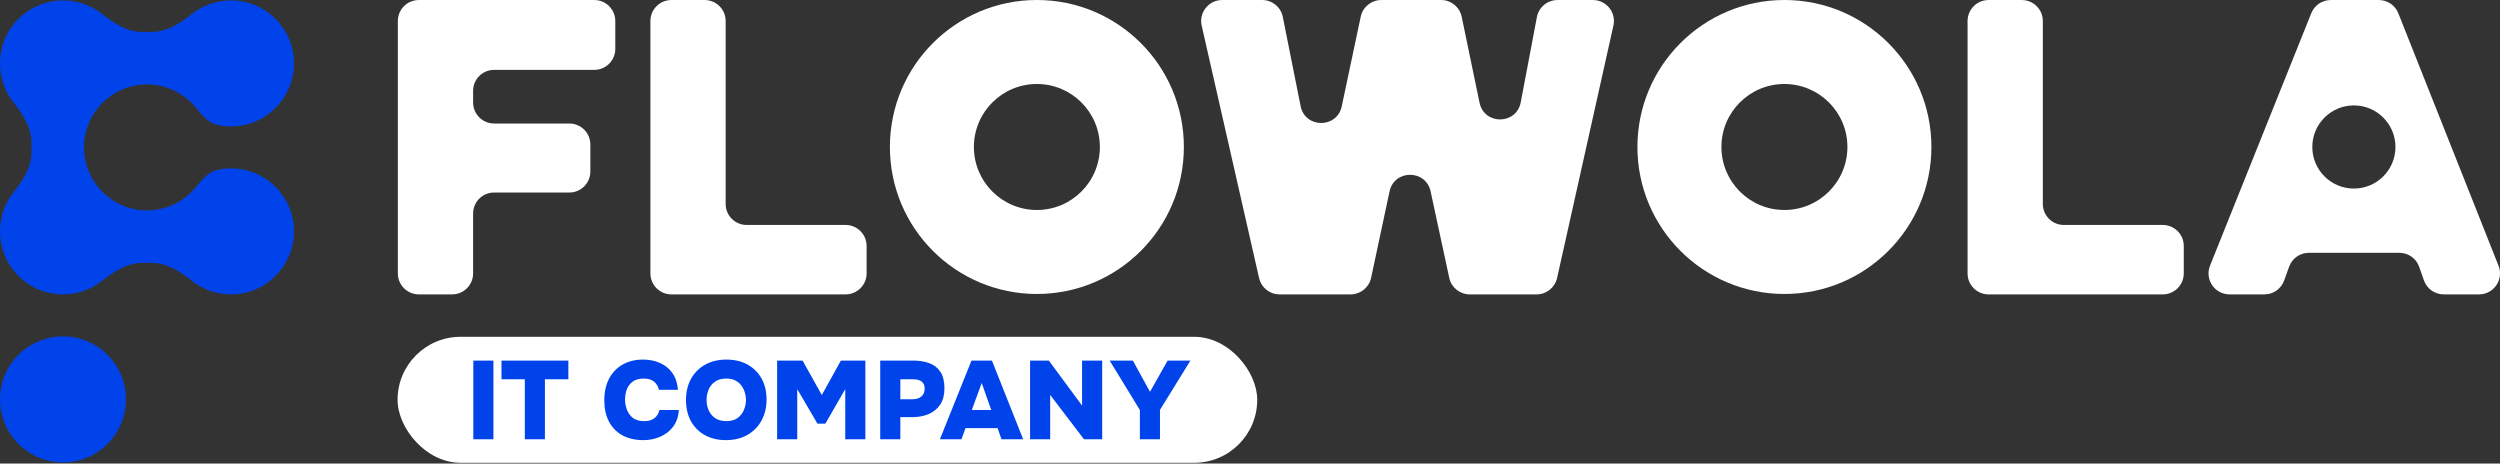 <svg width="1440" height="267" viewBox="0 0 1440 267" fill="none" xmlns="http://www.w3.org/2000/svg">
<rect x="0" y="0" width="1440" height="267" fill="#333333" stroke="none"/>
<circle cx="36.285" cy="230.044" r="36.285" fill="#0143EB"/>
<path d="M133.044 0.242C153.083 0.242 169.328 16.487 169.328 36.526C169.328 56.565 153.083 72.81 133.044 72.81C130.455 72.81 127.93 72.539 125.495 72.023C120.085 70.877 116.347 66.369 112.865 62.073C106.213 53.866 96.051 48.62 84.664 48.62C64.625 48.621 48.38 64.866 48.38 84.906C48.38 104.945 64.625 121.19 84.664 121.19C96.051 121.19 106.213 115.944 112.865 107.737C116.347 103.44 120.085 98.932 125.496 97.787C127.931 97.272 130.456 97 133.044 97C153.083 97.001 169.328 113.245 169.328 133.285C169.328 153.324 153.083 169.568 133.044 169.569C124.624 169.569 116.874 166.7 110.718 161.888C103.915 156.571 96.297 151.427 87.663 151.427H81.665C73.031 151.427 65.413 156.571 58.61 161.888C52.454 166.7 44.705 169.569 36.285 169.569C16.246 169.569 0 153.324 0 133.285C7.79604e-06 124.865 2.868 117.114 7.681 110.957C12.998 104.155 18.142 96.537 18.143 87.903V81.907C18.143 73.272 12.999 65.654 7.681 58.851C2.868 52.695 5.32996e-05 44.946 0 36.526C5.66531e-05 16.486 16.246 0.242 36.285 0.242C44.705 0.242 52.454 3.109 58.61 7.921C65.413 13.239 73.031 18.383 81.665 18.383H87.663C96.298 18.383 103.915 13.239 110.718 7.921C116.874 3.109 124.624 0.242 133.044 0.242Z" fill="#0143EB"/>
<path d="M597.245 0C644.003 0 681.908 37.906 681.908 84.664C681.908 131.422 644.003 169.328 597.245 169.328C550.486 169.328 512.581 131.423 512.581 84.664C512.581 37.906 550.486 0 597.245 0ZM597.245 48.38C577.205 48.38 560.96 64.625 560.96 84.664C560.96 104.703 577.206 120.948 597.245 120.948C617.284 120.948 633.529 104.703 633.529 84.664C633.529 64.625 617.284 48.38 597.245 48.38Z" fill="white"/>
<path d="M1027.82 0C1074.58 0 1112.49 37.906 1112.49 84.664C1112.49 131.422 1074.58 169.328 1027.82 169.328C981.063 169.328 943.157 131.423 943.157 84.664C943.157 37.906 981.062 0 1027.82 0ZM1027.82 48.38C1007.78 48.38 991.536 64.625 991.536 84.664C991.536 104.703 1007.78 120.948 1027.82 120.948C1047.86 120.948 1064.11 104.703 1064.11 84.664C1064.11 64.625 1047.86 48.38 1027.82 48.38Z" fill="white"/>
<rect x="229" y="194" width="495.163" height="72.569" rx="36.285" fill="white"/>
<path d="M272.632 253V207.688H284.216V253H272.632ZM302.292 253V218.44H288.852V207.688H327.38V218.44H313.876V253H302.292ZM370.602 253.512C365.908 253.512 361.876 252.594 358.506 250.76C355.135 248.882 352.554 246.237 350.762 242.824C348.97 239.368 348.074 235.293 348.074 230.6C348.074 225.778 348.991 221.618 350.826 218.12C352.703 214.578 355.306 211.869 358.634 209.992C362.004 208.072 365.93 207.112 370.41 207.112C373.951 207.112 377.172 207.752 380.074 209.032C383.018 210.312 385.407 212.232 387.242 214.792C389.076 217.352 390.164 220.594 390.506 224.52H379.562C379.05 222.472 378.09 220.893 376.682 219.784C375.274 218.632 373.311 218.056 370.794 218.056C368.106 218.056 365.972 218.653 364.394 219.848C362.815 221.042 361.684 222.557 361.002 224.392C360.362 226.226 360.042 228.125 360.042 230.088C360.042 232.05 360.383 233.992 361.066 235.912C361.791 237.832 362.943 239.432 364.522 240.712C366.143 241.949 368.298 242.568 370.986 242.568C372.607 242.568 374.015 242.333 375.21 241.864C376.404 241.352 377.386 240.626 378.154 239.688C378.964 238.706 379.519 237.533 379.818 236.168H391.018C390.762 240.008 389.652 243.229 387.69 245.832C385.727 248.392 383.231 250.312 380.202 251.592C377.215 252.872 374.015 253.512 370.602 253.512ZM418.112 253.512C413.504 253.512 409.472 252.552 406.016 250.632C402.56 248.712 399.872 246.024 397.952 242.568C396.075 239.069 395.136 235.016 395.136 230.408C395.136 225.672 396.118 221.576 398.08 218.12C400.043 214.621 402.774 211.912 406.272 209.992C409.771 208.072 413.824 207.112 418.432 207.112C422.998 207.112 427.008 208.05 430.464 209.928C433.92 211.805 436.63 214.472 438.592 217.928C440.555 221.341 441.536 225.394 441.536 230.088C441.536 234.696 440.555 238.77 438.592 242.312C436.672 245.81 433.942 248.562 430.4 250.568C426.902 252.53 422.806 253.512 418.112 253.512ZM418.368 242.568C421.099 242.568 423.296 241.949 424.96 240.712C426.624 239.432 427.819 237.853 428.544 235.976C429.312 234.098 429.696 232.242 429.696 230.408C429.696 229.042 429.483 227.656 429.056 226.248C428.672 224.797 428.032 223.453 427.136 222.216C426.283 220.978 425.131 219.976 423.68 219.208C422.23 218.44 420.438 218.056 418.304 218.056C415.616 218.056 413.44 218.674 411.776 219.912C410.112 221.106 408.896 222.642 408.128 224.52C407.36 226.397 406.976 228.338 406.976 230.344C406.976 232.349 407.36 234.29 408.128 236.168C408.939 238.045 410.176 239.581 411.84 240.776C413.547 241.97 415.723 242.568 418.368 242.568ZM447.632 253V207.688H462.288L473.36 227.528L484.368 207.688H498.448V253H486.864V224.136L475.408 244.04H470.864L459.216 224.136V253H447.632ZM507.007 253V207.688H526.015C529.557 207.688 532.671 208.2 535.359 209.224C538.047 210.205 540.159 211.869 541.695 214.216C543.231 216.52 543.999 219.698 543.999 223.752C543.999 227.464 543.189 230.557 541.567 233.032C539.946 235.464 537.749 237.277 534.975 238.472C532.202 239.666 529.066 240.264 525.567 240.264H518.591V253H507.007ZM518.591 229.96H525.567C527.786 229.96 529.514 229.426 530.751 228.36C531.989 227.293 532.607 225.778 532.607 223.816C532.607 222.066 532.053 220.744 530.943 219.848C529.877 218.909 528.063 218.44 525.503 218.44H518.591V229.96ZM541.399 253L559.575 207.688H571.351L589.335 253H576.855L574.615 246.6H556.119L553.815 253H541.399ZM559.767 236.168H570.967L565.463 220.616L559.767 236.168ZM593.32 253V207.688H604.136L623.272 233.608V207.688H634.856V253H624.36L604.904 227.464V253H593.32ZM656.565 253V236.168L639.157 207.688H652.533L662.389 225.672L672.565 207.688H685.685L668.149 236.104V253H656.565Z" fill="#0143EB"/>
<path d="M342.316 0.011C348.995 0.011 354.41 5.427 354.41 12.107V28.151C354.41 34.831 348.995 40.245 342.316 40.245H284.601C277.921 40.245 272.506 45.66 272.506 52.34V59.044C272.506 65.724 277.921 71.14 284.601 71.14H327.946C334.626 71.14 340.041 76.555 340.041 83.235V98.8C340.041 105.48 334.626 110.895 327.946 110.895H284.601C277.921 110.895 272.506 116.31 272.506 122.99V157.474C272.506 164.154 267.09 169.57 260.41 169.57H241.253C234.573 169.57 229.158 164.154 229.158 157.474V12.107C229.158 5.427 234.573 0.011 241.253 0.011H342.316ZM405.881 0.011C412.561 0.011 417.976 5.427 417.976 12.107V117.48C417.976 124.159 423.391 129.574 430.07 129.575H487.068C493.747 129.575 499.162 134.99 499.162 141.669V157.474C499.162 164.154 493.747 169.57 487.068 169.57H386.724C380.044 169.57 374.629 164.154 374.629 157.474V12.107C374.629 5.427 380.044 0.011 386.724 0.011H405.881ZM727.032 0.011C732.799 0.011 737.765 4.083 738.894 9.739L749.149 61.119C751.722 74.012 770.119 74.119 772.842 61.257L783.777 9.602C784.961 4.011 789.895 0.011 795.609 0.011H830.09C835.822 0.011 840.767 4.035 841.933 9.647L852.215 59.161C854.907 72.124 873.475 71.962 875.941 58.954L885.245 9.854C886.327 4.144 891.318 0.011 897.129 0.011H917.522C925.264 0.011 931.012 7.184 929.326 14.741L896.886 160.109C895.652 165.637 890.746 169.57 885.081 169.57H846.584C840.886 169.569 835.961 165.592 834.761 160.022L824.032 110.232C821.287 97.489 803.1 97.507 800.38 110.255L789.766 159.998C788.575 165.58 783.644 169.57 777.937 169.57H737.026C731.379 169.57 726.484 165.662 725.232 160.157L692.175 14.788C690.454 7.22 696.207 0.011 703.969 0.011H727.032ZM1164.57 0.011C1171.25 0.011 1176.67 5.427 1176.67 12.107V117.48C1176.67 124.16 1182.08 129.575 1188.76 129.575H1245.76C1252.44 129.575 1257.85 134.99 1257.85 141.669V157.474C1257.85 164.154 1252.44 169.569 1245.76 169.57H1145.41C1138.73 169.57 1133.32 164.154 1133.32 157.474V12.107C1133.32 5.427 1138.73 0.011 1145.41 0.011H1164.57Z" fill="white"/>
<path d="M1370.2 0.012C1375.16 0.012 1379.61 3.037 1381.44 7.645L1439.14 153.013C1442.29 160.953 1436.44 169.569 1427.89 169.569H1407.59C1402.45 169.569 1397.87 166.321 1396.17 161.47L1393.46 153.72C1391.76 148.869 1387.18 145.621 1382.05 145.621H1329.91C1324.81 145.621 1320.26 148.821 1318.53 153.619L1315.67 161.571C1313.94 166.37 1309.39 169.569 1304.29 169.569H1284.22C1275.65 169.569 1269.8 160.918 1272.99 152.972L1331.3 7.604C1333.14 3.018 1337.59 0.012 1342.53 0.012H1370.2ZM1355.83 60.716C1342.61 60.716 1331.89 71.438 1331.89 84.664C1331.89 97.89 1342.61 108.611 1355.83 108.611C1369.06 108.611 1379.78 97.89 1379.78 84.664C1379.78 71.438 1369.06 60.716 1355.83 60.716Z" fill="white"/>
</svg>
